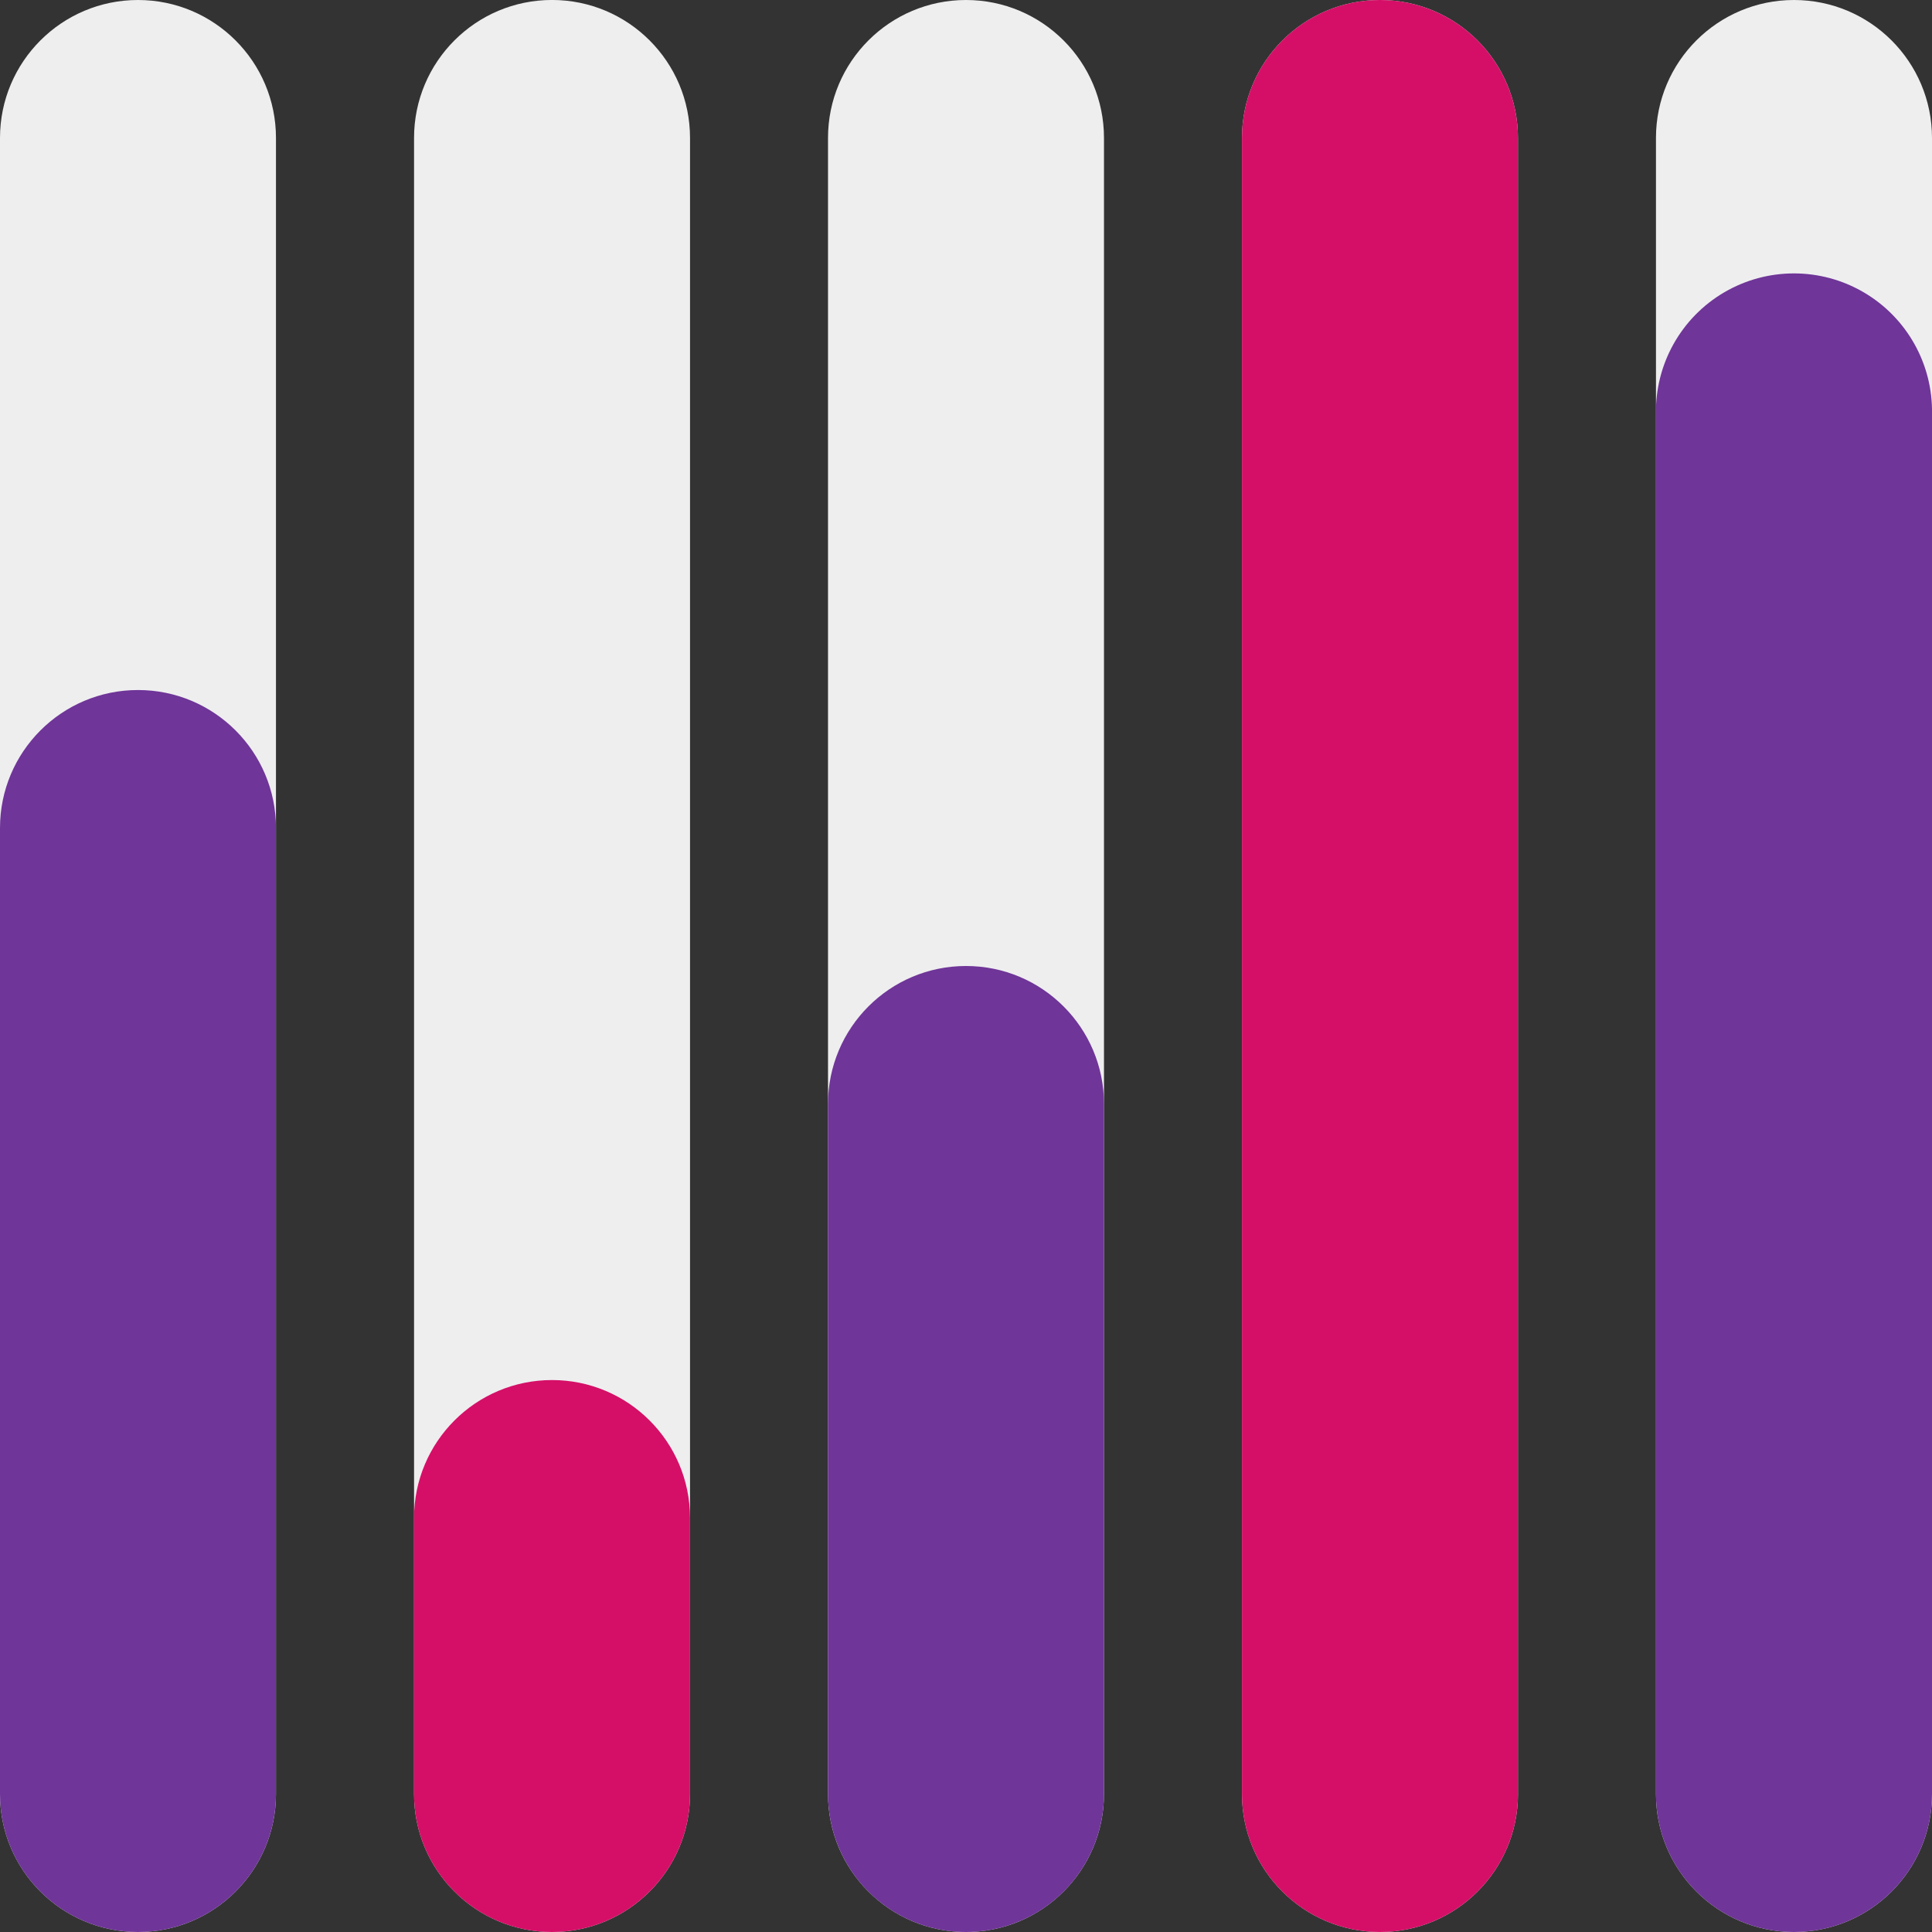 <svg height="64" viewBox="0 0 64 64" width="64" xmlns="http://www.w3.org/2000/svg"><rect x="0" y="0" width="64" height="64" fill="#333333" stroke="none"/><g fill="none" transform="translate(0 -1)"><path d="m9.142 60.429c0 2.524-2.046 4.571-4.57 4.571-2.526 0-4.572-2.047-4.572-4.571v-54.859c0-2.523 2.047-4.57 4.571-4.57 2.525 0 4.571 2.047 4.571 4.571v54.859zm13.716 0c0 2.524-2.047 4.571-4.572 4.571-2.524 0-4.57-2.047-4.57-4.571v-54.859c0-2.524 2.046-4.571 4.57-4.571 2.525 0 4.572 2.047 4.572 4.571v54.86zm13.713 0c0 2.524-2.046 4.571-4.571 4.571s-4.571-2.047-4.571-4.571v-54.859c0-2.523 2.046-4.57 4.571-4.57s4.571 2.047 4.571 4.571v54.859zm13.714 0c0 2.524-2.047 4.571-4.571 4.571-2.525 0-4.572-2.047-4.572-4.571v-54.859c0-2.523 2.048-4.57 4.572-4.57s4.57 2.047 4.57 4.571v54.859zm13.715 0c0 2.525-2.047 4.571-4.572 4.571s-4.572-2.047-4.572-4.572v-54.858c0-2.524 2.047-4.57 4.572-4.57s4.572 2.046 4.572 4.571v54.859z" fill="#eeeeef"/><path d="m9.142 60.429c0 2.524-2.046 4.571-4.57 4.571-2.526 0-4.572-2.047-4.572-4.571v-32c0-2.525 2.047-4.571 4.571-4.571 2.525 0 4.571 2.046 4.571 4.57v32z" fill="#6f3598"/><path d="m22.858 60.429c0 2.524-2.047 4.571-4.572 4.571-2.524 0-4.57-2.047-4.57-4.571v-9.143c0-2.524 2.046-4.57 4.57-4.57 2.525 0 4.572 2.046 4.572 4.57z" fill="#d50f67"/><path d="m36.571 60.429c0 1.633-.871 3.142-2.285 3.959-1.415.816-3.157.816-4.572 0-1.414-.817-2.285-2.326-2.285-3.96v-22.856c0-2.525 2.046-4.572 4.571-4.572s4.571 2.047 4.571 4.571v22.859z" fill="#6f3598"/><path d="m50.285 60.429c0 2.524-2.047 4.571-4.571 4.571-2.525 0-4.572-2.047-4.572-4.571v-54.859c0-2.523 2.048-4.57 4.572-4.57s4.57 2.047 4.57 4.571v54.859z" fill="#d50f67"/><path d="m64 60.429c0 2.525-2.047 4.571-4.572 4.571s-4.572-2.047-4.572-4.572v-45.713c-.03-1.654.834-3.195 2.261-4.031s3.195-.836 4.622 0 2.292 2.376 2.261 4.031v45.715z" fill="#6f3598"/></g></svg>